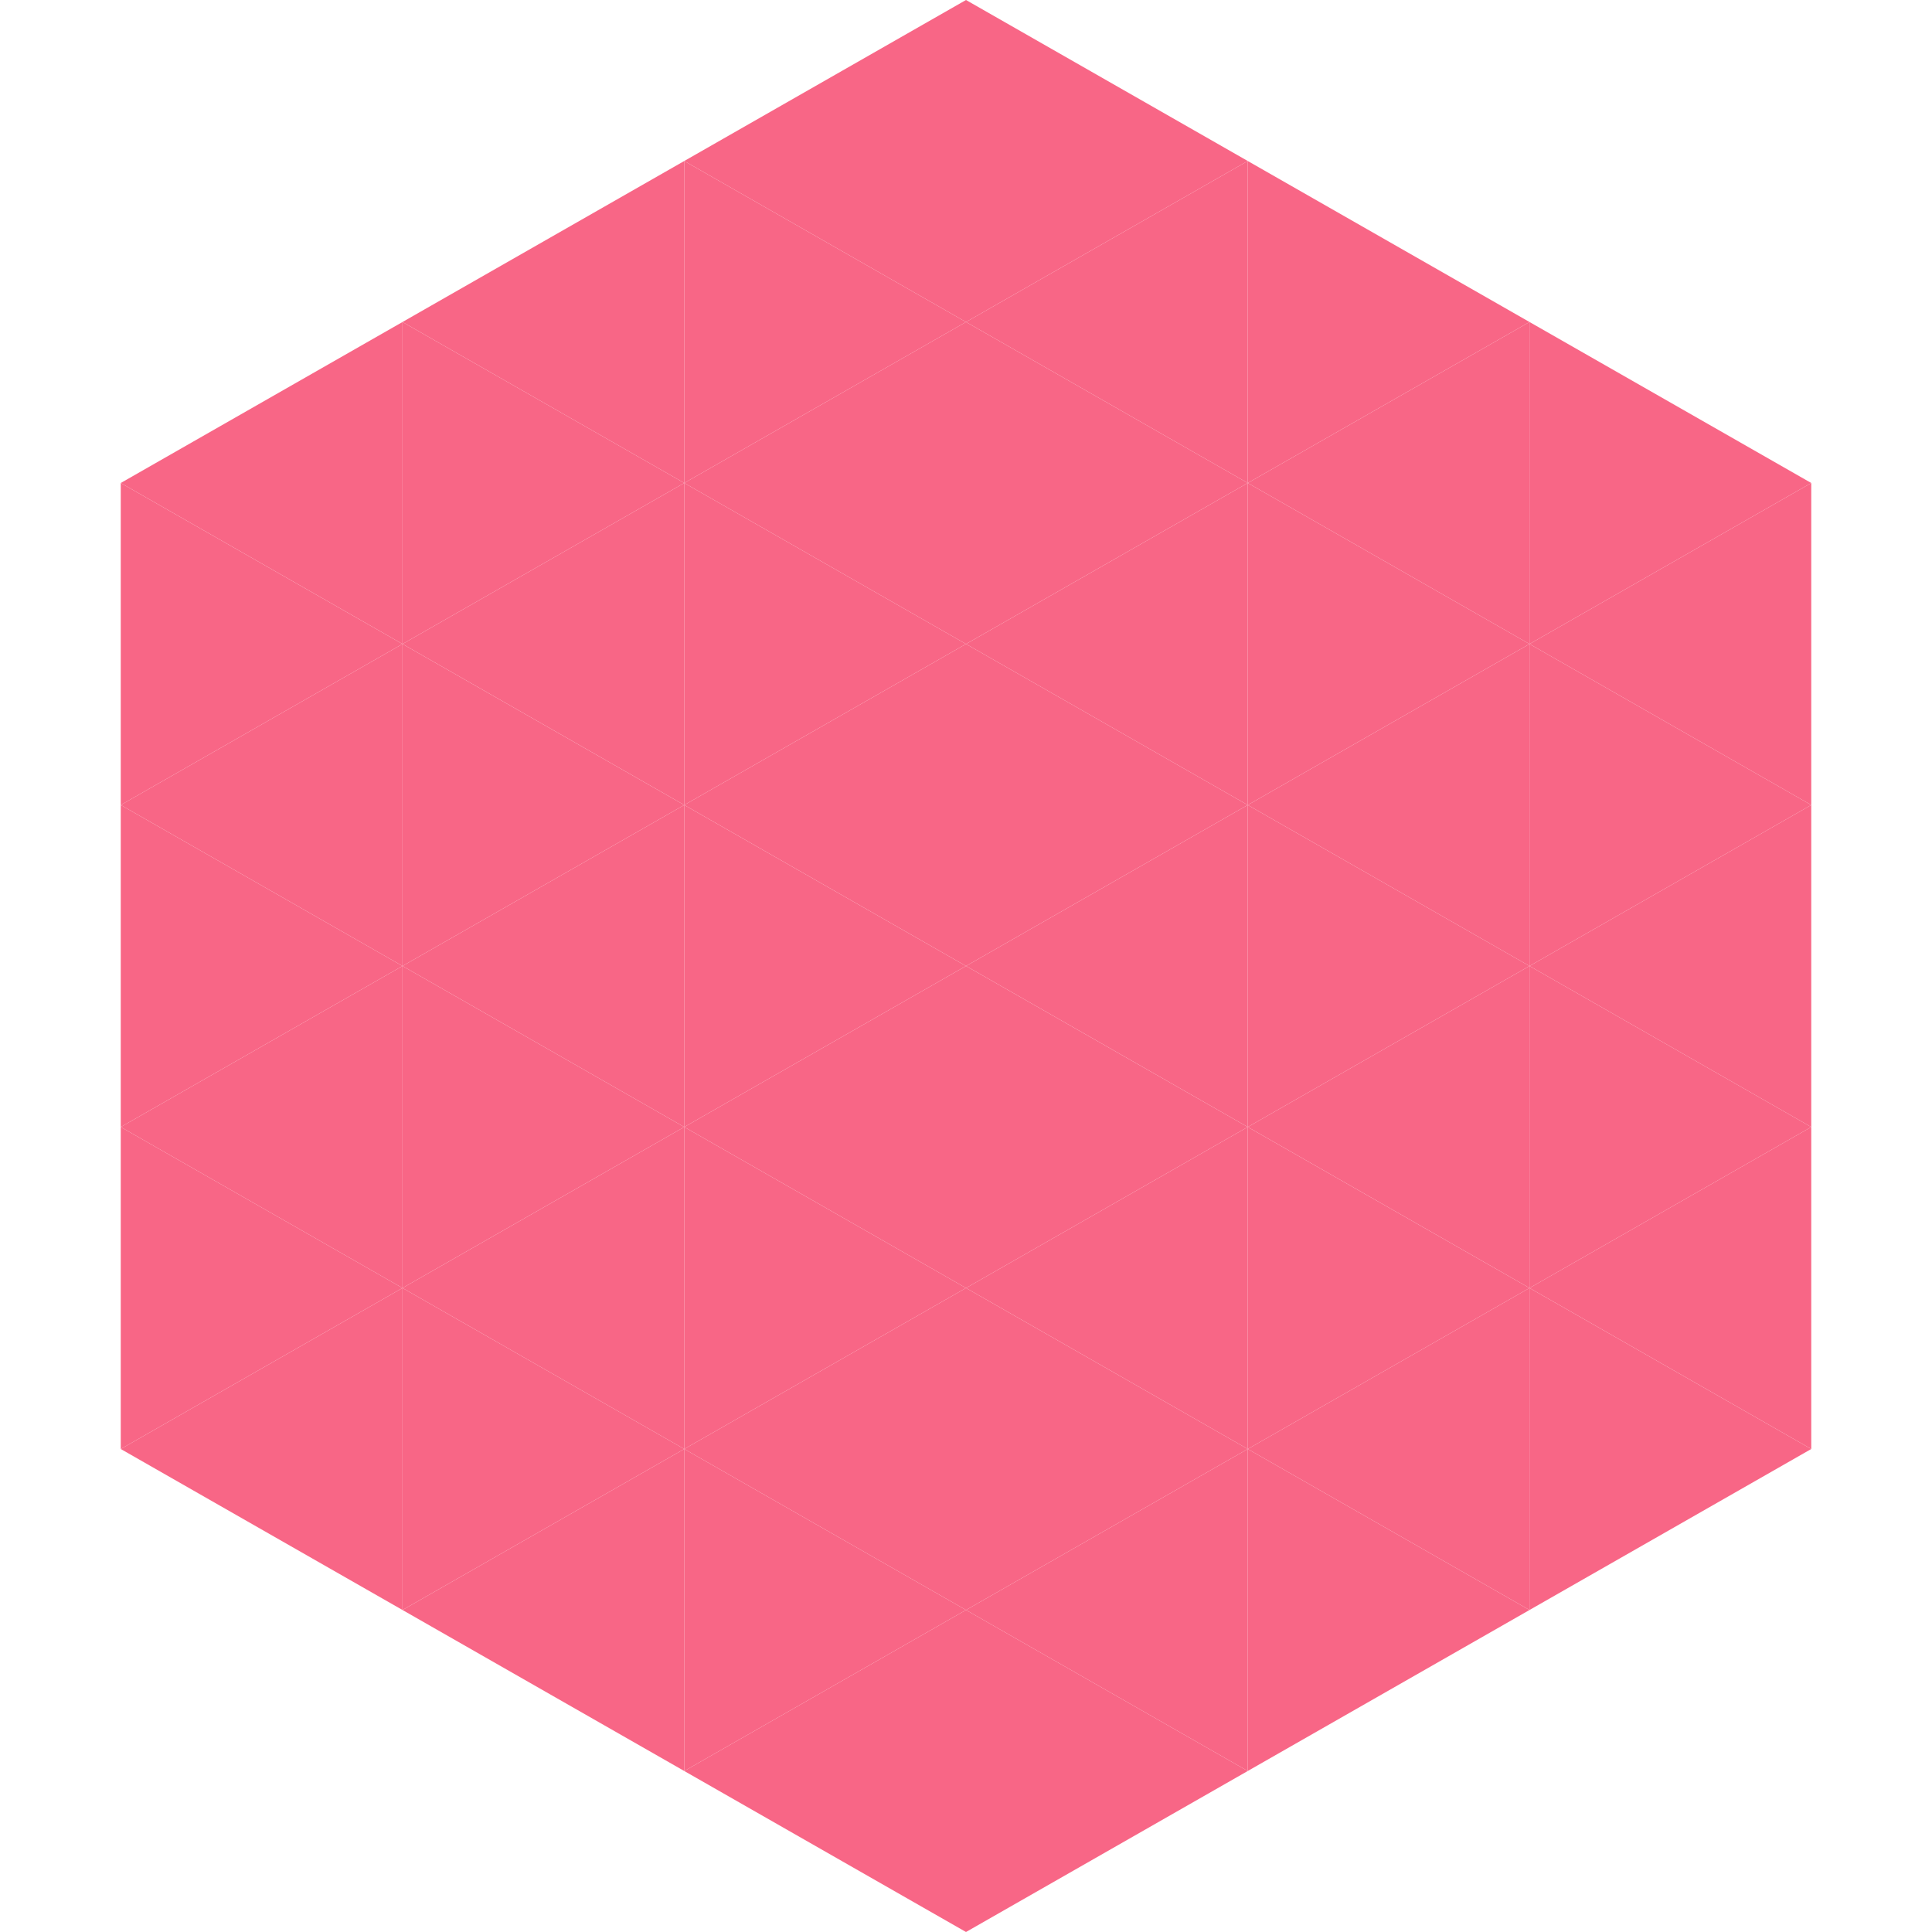 <?xml version="1.0"?>
<!-- Generated by SVGo -->
<svg width="240" height="240"
     xmlns="http://www.w3.org/2000/svg"
     xmlns:xlink="http://www.w3.org/1999/xlink">
<polygon points="50,40 15,60 50,80" style="fill:rgb(248,102,134)" />
<polygon points="190,40 225,60 190,80" style="fill:rgb(248,102,134)" />
<polygon points="15,60 50,80 15,100" style="fill:rgb(248,102,134)" />
<polygon points="225,60 190,80 225,100" style="fill:rgb(248,102,134)" />
<polygon points="50,80 15,100 50,120" style="fill:rgb(248,102,134)" />
<polygon points="190,80 225,100 190,120" style="fill:rgb(248,102,134)" />
<polygon points="15,100 50,120 15,140" style="fill:rgb(248,102,134)" />
<polygon points="225,100 190,120 225,140" style="fill:rgb(248,102,134)" />
<polygon points="50,120 15,140 50,160" style="fill:rgb(248,102,134)" />
<polygon points="190,120 225,140 190,160" style="fill:rgb(248,102,134)" />
<polygon points="15,140 50,160 15,180" style="fill:rgb(248,102,134)" />
<polygon points="225,140 190,160 225,180" style="fill:rgb(248,102,134)" />
<polygon points="50,160 15,180 50,200" style="fill:rgb(248,102,134)" />
<polygon points="190,160 225,180 190,200" style="fill:rgb(248,102,134)" />
<polygon points="15,180 50,200 15,220" style="fill:rgb(255,255,255); fill-opacity:0" />
<polygon points="225,180 190,200 225,220" style="fill:rgb(255,255,255); fill-opacity:0" />
<polygon points="50,0 85,20 50,40" style="fill:rgb(255,255,255); fill-opacity:0" />
<polygon points="190,0 155,20 190,40" style="fill:rgb(255,255,255); fill-opacity:0" />
<polygon points="85,20 50,40 85,60" style="fill:rgb(248,102,134)" />
<polygon points="155,20 190,40 155,60" style="fill:rgb(248,102,134)" />
<polygon points="50,40 85,60 50,80" style="fill:rgb(248,102,134)" />
<polygon points="190,40 155,60 190,80" style="fill:rgb(248,102,134)" />
<polygon points="85,60 50,80 85,100" style="fill:rgb(248,102,134)" />
<polygon points="155,60 190,80 155,100" style="fill:rgb(248,102,134)" />
<polygon points="50,80 85,100 50,120" style="fill:rgb(248,102,134)" />
<polygon points="190,80 155,100 190,120" style="fill:rgb(248,102,134)" />
<polygon points="85,100 50,120 85,140" style="fill:rgb(248,102,134)" />
<polygon points="155,100 190,120 155,140" style="fill:rgb(248,102,134)" />
<polygon points="50,120 85,140 50,160" style="fill:rgb(248,102,134)" />
<polygon points="190,120 155,140 190,160" style="fill:rgb(248,102,134)" />
<polygon points="85,140 50,160 85,180" style="fill:rgb(248,102,134)" />
<polygon points="155,140 190,160 155,180" style="fill:rgb(248,102,134)" />
<polygon points="50,160 85,180 50,200" style="fill:rgb(248,102,134)" />
<polygon points="190,160 155,180 190,200" style="fill:rgb(248,102,134)" />
<polygon points="85,180 50,200 85,220" style="fill:rgb(248,102,134)" />
<polygon points="155,180 190,200 155,220" style="fill:rgb(248,102,134)" />
<polygon points="120,0 85,20 120,40" style="fill:rgb(248,102,134)" />
<polygon points="120,0 155,20 120,40" style="fill:rgb(248,102,134)" />
<polygon points="85,20 120,40 85,60" style="fill:rgb(248,102,134)" />
<polygon points="155,20 120,40 155,60" style="fill:rgb(248,102,134)" />
<polygon points="120,40 85,60 120,80" style="fill:rgb(248,102,134)" />
<polygon points="120,40 155,60 120,80" style="fill:rgb(248,102,134)" />
<polygon points="85,60 120,80 85,100" style="fill:rgb(248,102,134)" />
<polygon points="155,60 120,80 155,100" style="fill:rgb(248,102,134)" />
<polygon points="120,80 85,100 120,120" style="fill:rgb(248,102,134)" />
<polygon points="120,80 155,100 120,120" style="fill:rgb(248,102,134)" />
<polygon points="85,100 120,120 85,140" style="fill:rgb(248,102,134)" />
<polygon points="155,100 120,120 155,140" style="fill:rgb(248,102,134)" />
<polygon points="120,120 85,140 120,160" style="fill:rgb(248,102,134)" />
<polygon points="120,120 155,140 120,160" style="fill:rgb(248,102,134)" />
<polygon points="85,140 120,160 85,180" style="fill:rgb(248,102,134)" />
<polygon points="155,140 120,160 155,180" style="fill:rgb(248,102,134)" />
<polygon points="120,160 85,180 120,200" style="fill:rgb(248,102,134)" />
<polygon points="120,160 155,180 120,200" style="fill:rgb(248,102,134)" />
<polygon points="85,180 120,200 85,220" style="fill:rgb(248,102,134)" />
<polygon points="155,180 120,200 155,220" style="fill:rgb(248,102,134)" />
<polygon points="120,200 85,220 120,240" style="fill:rgb(248,102,134)" />
<polygon points="120,200 155,220 120,240" style="fill:rgb(248,102,134)" />
<polygon points="85,220 120,240 85,260" style="fill:rgb(255,255,255); fill-opacity:0" />
<polygon points="155,220 120,240 155,260" style="fill:rgb(255,255,255); fill-opacity:0" />
</svg>
